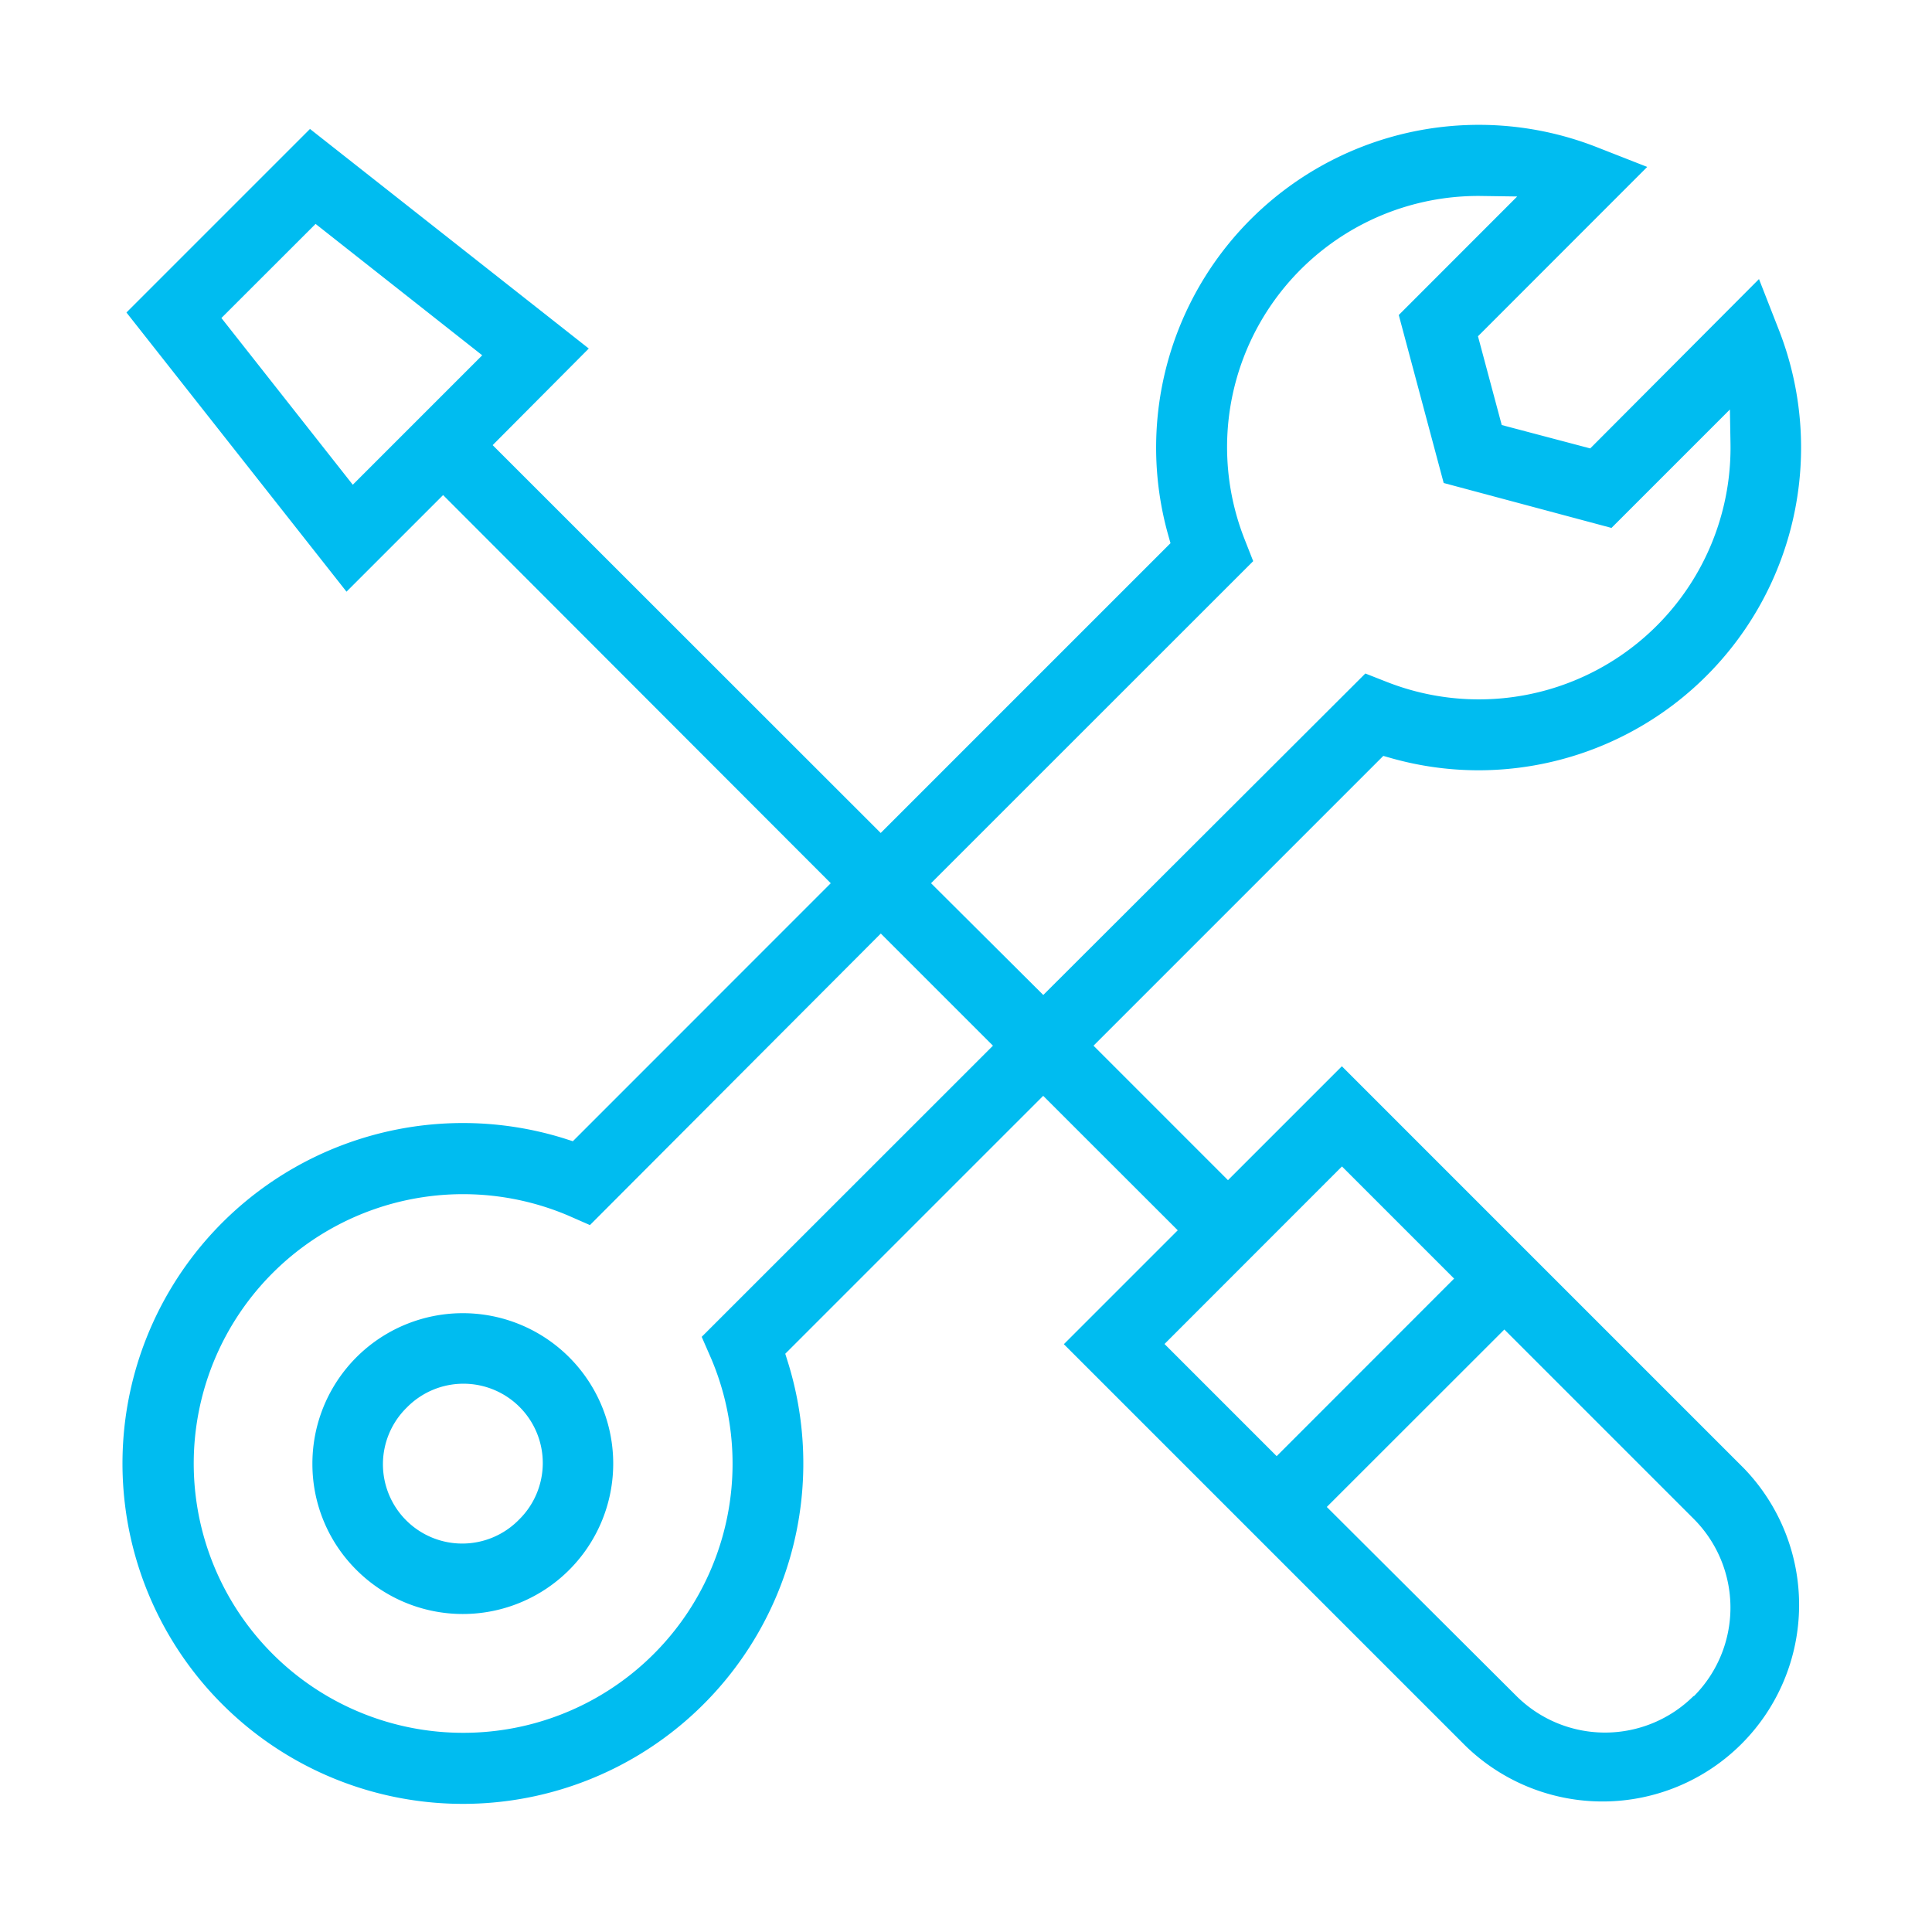 <svg id="Layer_1" data-name="Layer 1" xmlns="http://www.w3.org/2000/svg" viewBox="0 0 200 200"><defs><style>.cls-1{fill:#00bcf0;}</style></defs><title>Icons</title><path class="cls-1" d="M138.91,110.38l-11.79,11.79L113.2,108.25l30-30,.84.24a33.32,33.32,0,0,0,9,1.25h0a33.41,33.41,0,0,0,31.1-45.61l-2.05-5.24L164.62,46.42,155.46,44,153,34.81l17.52-17.53-5.23-2.05a33.41,33.41,0,0,0-44.36,40.15l.24.85-30,30L51,46.08l9.95-10L32.09,13.35l-19,19,22.78,28.9,10-10L86,91.43l-26.7,26.71-.87-.28A35.24,35.24,0,1,0,81.56,141l-.27-.86,26.7-26.7,13.93,13.92-11.79,11.79,41.62,41.62A20.35,20.35,0,0,0,180.53,152ZM36.52,50.18,22.92,32.92l9.75-9.74,17.25,13.6Zm36.12,88.21,1,2.29a27.86,27.86,0,0,1-25.69,38.7h0a27.88,27.88,0,1,1,10.84-53.56l2.28,1L91.18,96.64l11.61,11.61ZM108,103,96.38,91.43l33.35-33.34-.88-2.24a26,26,0,0,1,24.67-35.56l3.54.05L144.8,32.61,149.45,50l17.37,4.65,12.26-12.26.06,3.54a26.05,26.05,0,0,1-35.56,24.67l-2.24-.88Zm12.55,36.13,18.37-18.38,11.61,11.61-18.37,18.38Zm54.79,36.42a13,13,0,0,1-18.38,0L137.35,156l18.38-18.37,19.6,19.6a13,13,0,0,1,0,18.38Z"/><path class="cls-1" d="M36.9,162.52a15.57,15.57,0,1,0-4.56-11A15.44,15.44,0,0,0,36.9,162.52Zm5.21-16.81a8.21,8.21,0,1,1,11.61,11.61h0a8.21,8.21,0,1,1-11.61-11.61Z"/></svg>
